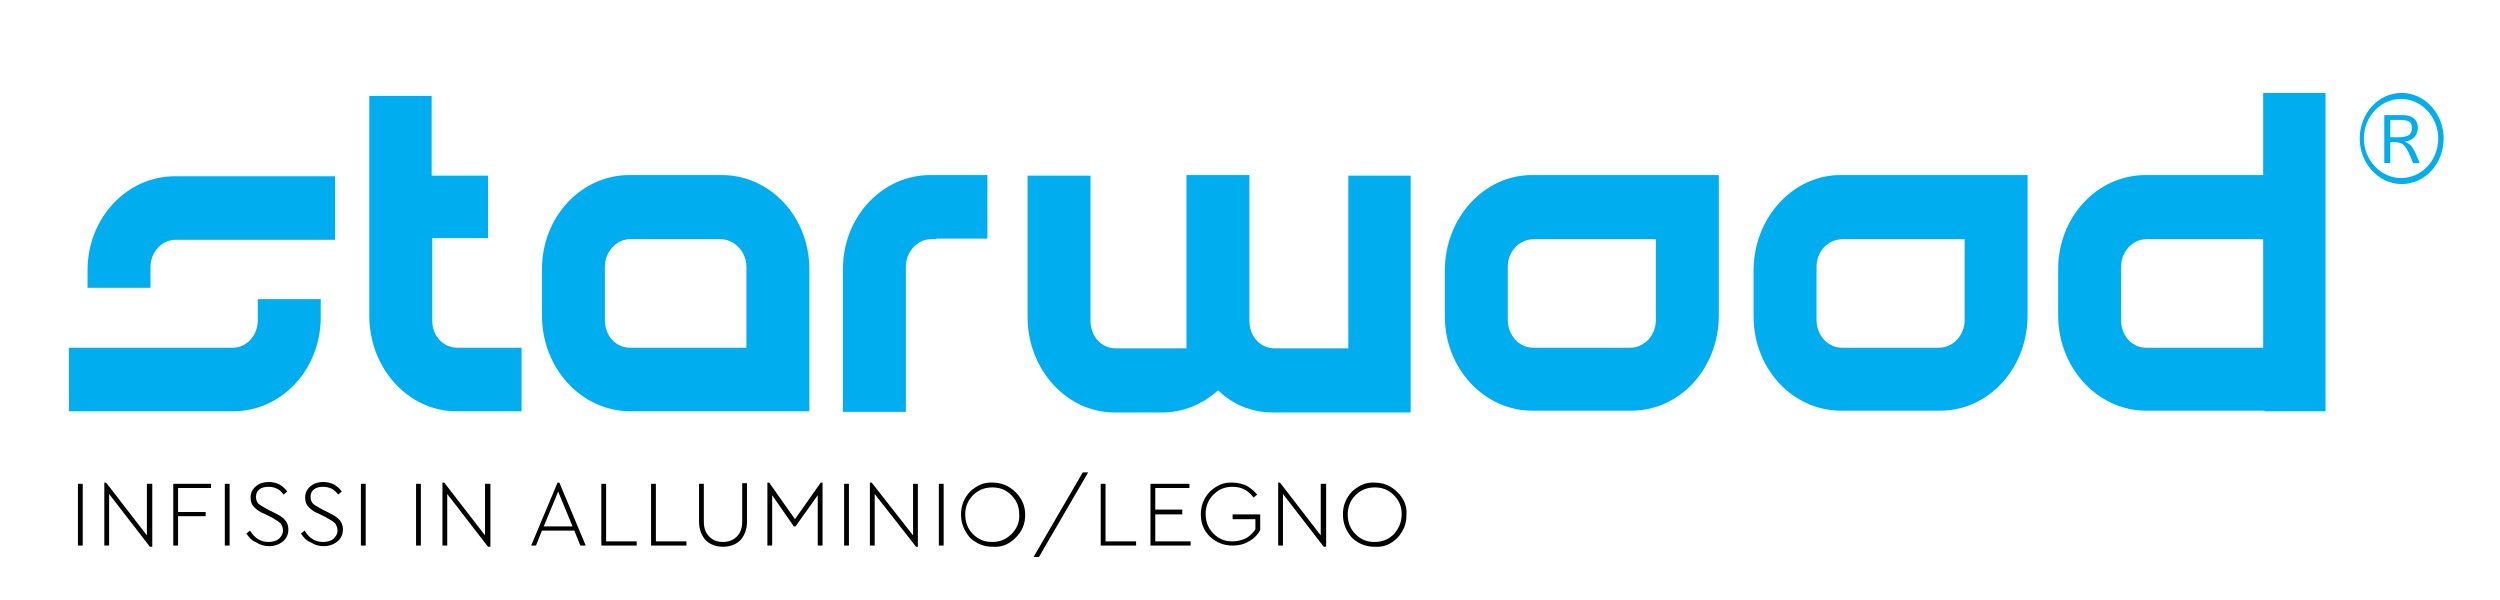 <svg xmlns="http://www.w3.org/2000/svg" xmlns:xlink="http://www.w3.org/1999/xlink" id="Livello_1" x="0px" y="0px" viewBox="0 0 417 100" xml:space="preserve"><path fill="#00AEEF" d="M38.8,58l-27.3,0l0,10.6h27.4c8.1,0,14.6-7,14.6-15.7l0-0.3v-2.7H43v2.7l0,0.8C43,56,41.1,58,38.8,58   M29.3,40l26.6,0l0-10.6H29.2c-8.1,0-14.6,7-14.6,15.7l0,0.2V48h10.5v-2.7l0-0.7C25.1,42,27,40,29.3,40 M72.1,53.5v-4l0-9.8h9.3  V29.3H72l0-13.3H61.6v27.8c0,0.4,0,0.8,0,1.2l0,7.7c0,8.7,6.5,15.9,14.5,15.9H87L87,58H76.3C73.9,58,72.1,56,72.1,53.5 M105.1,58  c-2.4,0-4.2-2-4.2-4.6v-8.9c0-2.5,1.9-4.6,4.2-4.6l15.1,0c2.3,0,4.3,2.1,4.3,4.6v8.9c0,2.5,0,4.6,0,4.6H105.1z M105,68.6H135l0-15.9  l0-7.8c0-8.7-6.5-15.7-14.6-15.7H105c-8.1,0-14.6,7-14.6,15.7l0,7.7C90.4,61.4,96.9,68.5,105,68.6 M156.2,39.8l8.5,0l0-10.6h-9.5  c-8.1,0-14.6,7-14.6,15.7l0,3.4v20.4h10.5l0-18.3l0,1.9l0-5.3l0,2.8l0-5.3c0-2.5,1.9-4.6,4.2-4.6H156.2z M212.3,68.8l23,0l0-15.9  l0-7.8l0-15.8h-10.4l0,15.8l0,8.4l0,4.6h-12.3c-2.4,0-4.2-2-4.2-4.6v-8.4l0-15.9h-10.5l0,15.9l0,8.4l0,4.6h-11.8  c-2.4,0-4.2-2-4.2-4.6l0-8.4V29.3h-10.5l0,23.7l0-0.1c0,8.7,6.5,15.9,14.5,15.9h7.9c3.6,0,6.8-1.4,9.4-3.7  C205.5,67.4,208.7,68.8,212.3,68.8 M276.2,53.4c0,2.5-1.9,4.6-4.3,4.6l-16.2,0c-2.3,0-4.2-2.1-4.2-4.6v-8.9c0-2.5,1.8-4.5,4.2-4.6  l20.5,0c0,0,0,2.1,0,4.6V53.4z M286.7,45.1l0-15.9h-31.2c-8,0-14.5,7.2-14.5,15.9l0,7.7c0,8.7,6.6,15.7,14.6,15.7h16.5  c8.1,0,14.5-7,14.6-15.7L286.7,45.1z M327.7,53.4c0,2.5-1.9,4.6-4.3,4.6l-16.2,0c-2.3,0-4.2-2.1-4.2-4.6v-8.9c0-2.5,1.8-4.5,4.2-4.6  l20.5,0c0,0,0,2.1,0,4.6V53.4z M338.2,45.1l0-15.9H307c-8,0-14.5,7.2-14.5,15.9l0,7.7c0,8.7,6.5,15.7,14.6,15.7h16.5  c8.1,0,14.5-7,14.6-15.7L338.2,45.1z M377.5,39.9l0,18.1H358c-2.4,0-4.2-2-4.2-4.6v-8.9c0-2.5,1.9-4.6,4.2-4.6L377.5,39.9z   M377.7,68.6l10.2,0V15.5h-10.4l0,13.7l-19.6,0c-8.1,0-14.6,7-14.6,15.7l0,7.7c0,8.7,6.5,15.8,14.5,15.9H377.7z M399.9,22.9h-1.2V20  h1.4c1.7,0,2.2,0.3,2.2,1.4C402.3,22.5,401.6,22.9,399.9,22.9 M401.1,23.6L401.1,23.6c1.4-0.1,2.2-1.1,2.2-2.3  c0-1.3-0.9-2.1-2.5-2.1h-3.1v8h1v-3.5h0.4c1.8,0,2.2,0.4,3.4,3.5h1.1C402.5,24.4,402.2,24.1,401.1,23.6 M406.7,23.1  c0,3.7-2.8,6.6-6.2,6.6c-3.4,0-6.2-3-6.2-6.6c0-3.7,2.8-6.6,6.2-6.6C403.9,16.5,406.7,19.5,406.7,23.1 M407.6,23.1  c0-4.2-3.2-7.6-7-7.6c-3.9,0-7,3.4-7,7.6c0,4.2,3.2,7.6,7,7.6C404.5,30.7,407.6,27.3,407.6,23.1"></path><rect x="13" y="80.7" width="0.8" height="10.3"></rect><polygon points="24.5,80.7 25.4,80.7 25.4,91.2 25,91.2 18.2,82.4 18.2,91 17.4,91 17.4,80.5 17.7,80.5 24.5,89.3 "></polygon><polygon points="28.9,91 28.9,80.7 35.2,80.7 35.2,81.4 29.7,81.4 29.7,85.4 34.3,85.4 34.3,86.1 29.7,86.1 29.7,91 "></polygon><rect x="37.5" y="80.7" width="0.8" height="10.3"></rect><path d="M41.1,89l0.6-0.5c0.8,1.3,1.8,1.9,3.1,1.9c0.7,0,1.3-0.2,1.7-0.5c0.4-0.4,0.7-0.8,0.7-1.4c0-0.5-0.2-0.9-0.4-1.2  c-0.3-0.3-0.8-0.6-1.5-1l-1.2-0.6c-0.8-0.3-1.3-0.7-1.7-1.1c-0.4-0.4-0.6-0.9-0.6-1.6c0-0.8,0.3-1.4,0.9-1.9  c0.6-0.5,1.3-0.7,2.1-0.7c0.6,0,1.2,0.1,1.8,0.4c0.5,0.3,1,0.7,1.3,1.2l-0.6,0.5c-0.6-0.9-1.5-1.3-2.5-1.3c-0.6,0-1.1,0.1-1.5,0.4  c-0.4,0.3-0.6,0.7-0.6,1.3c0,0.5,0.2,0.9,0.4,1.1c0.2,0.2,0.7,0.5,1.4,0.9l1.2,0.6c0.8,0.4,1.5,0.8,1.8,1.2c0.4,0.4,0.6,1,0.6,1.6  c0,0.8-0.3,1.5-0.9,2c-0.6,0.5-1.4,0.8-2.3,0.8c-0.8,0-1.5-0.2-2.1-0.6C42,90.2,41.5,89.6,41.1,89"></path><path d="M50.2,89l0.6-0.5c0.8,1.3,1.8,1.9,3.1,1.9c0.7,0,1.3-0.2,1.7-0.5c0.4-0.4,0.7-0.8,0.7-1.4c0-0.5-0.2-0.9-0.4-1.2  c-0.3-0.3-0.8-0.6-1.5-1l-1.2-0.6c-0.8-0.3-1.3-0.7-1.7-1.1c-0.4-0.4-0.6-0.9-0.6-1.6c0-0.8,0.3-1.4,0.9-1.9  c0.6-0.5,1.3-0.7,2.1-0.7c0.6,0,1.2,0.1,1.8,0.4c0.5,0.3,1,0.7,1.3,1.2l-0.6,0.5c-0.6-0.9-1.5-1.3-2.5-1.3c-0.6,0-1.1,0.1-1.5,0.4  c-0.4,0.3-0.6,0.7-0.6,1.3c0,0.5,0.2,0.9,0.4,1.1c0.2,0.2,0.7,0.5,1.4,0.9l1.2,0.6c0.8,0.4,1.5,0.8,1.8,1.2c0.4,0.4,0.6,1,0.6,1.6  c0,0.8-0.3,1.5-0.9,2c-0.6,0.5-1.4,0.8-2.3,0.8c-0.8,0-1.5-0.2-2.1-0.6C51.1,90.2,50.6,89.6,50.2,89"></path><rect x="60.2" y="80.7" width="0.8" height="10.3"></rect><rect x="69.4" y="80.7" width="0.8" height="10.3"></rect><polygon points="80.9,80.7 81.8,80.7 81.8,91.2 81.4,91.2 74.6,82.4 74.6,91 73.8,91 73.8,80.5 74.1,80.5 80.9,89.3 "></polygon><path d="M96.8,91l-1-2.5h-5.4l-1,2.5h-0.8l4.4-10.5h0.3L97.7,91H96.8z M93.1,82l-2.4,5.8h4.8L93.1,82z"></path><polygon points="100.3,91 100.3,80.7 101.1,80.7 101.1,90.3 106.2,90.3 106.2,91 "></polygon><polygon points="108.6,91 108.6,80.7 109.4,80.7 109.4,90.3 114.5,90.3 114.5,91 "></polygon><path d="M116.6,87v-6.3h0.8V87c0,1.1,0.3,1.9,0.9,2.5c0.6,0.6,1.3,0.9,2.3,0.9c0.9,0,1.7-0.3,2.3-0.9c0.6-0.6,0.9-1.4,0.9-2.5v-6.4  h0.8V87c0,1.3-0.4,2.3-1.1,3.1c-0.7,0.7-1.7,1.1-2.9,1.1c-1.2,0-2.2-0.4-2.9-1.1C117,89.3,116.6,88.3,116.6,87"></path><polygon points="136.9,80.5 137.2,80.5 137.2,91 136.4,91 136.4,82.6 132.7,87.8 132.4,87.8 128.8,82.6 128.8,91 128,91 128,80.5   128.3,80.5 132.6,86.6 "></polygon><rect x="140.8" y="80.7" width="0.8" height="10.3"></rect><polygon points="152.3,80.7 153.1,80.7 153.1,91.2 152.8,91.2 145.9,82.4 145.9,91 145.1,91 145.1,80.5 145.4,80.5 152.3,89.3 "></polygon><rect x="156.6" y="80.7" width="0.8" height="10.3"></rect><path d="M160.3,85.8c0-1.5,0.5-2.7,1.5-3.8c1.1-1,2.3-1.6,3.8-1.5c1.4,0,2.7,0.5,3.8,1.6c1.1,1.1,1.6,2.3,1.6,3.8  c0,1.5-0.5,2.7-1.6,3.8c-1.1,1.1-2.3,1.6-3.8,1.5c-1.5,0-2.7-0.5-3.8-1.5C160.8,88.5,160.3,87.3,160.3,85.8 M170,85.8  c0-1.3-0.4-2.3-1.3-3.2c-0.9-0.9-1.9-1.3-3.2-1.3c-1.2,0-2.3,0.4-3.2,1.3c-0.9,0.9-1.3,2-1.3,3.2c0,1.3,0.4,2.4,1.3,3.3  c0.9,0.9,1.9,1.3,3.2,1.3c1.2,0,2.3-0.4,3.2-1.3C169.6,88.2,170.1,87.1,170,85.8"></path><polygon points="172.4,92.9 180.6,78.8 181.5,78.8 173.3,92.9 "></polygon><polygon points="183.6,91 183.6,80.7 184.4,80.7 184.4,90.3 189.5,90.3 189.5,91 "></polygon><polygon points="191.9,91 191.9,80.7 198.4,80.7 198.4,81.4 192.7,81.4 192.7,85 197.2,85 197.2,85.8 192.7,85.8 192.7,90.3   198.6,90.3 198.6,91 "></polygon><path d="M200.3,85.8c0-1.5,0.5-2.7,1.5-3.8c1.1-1,2.3-1.6,3.8-1.5c0.8,0,1.6,0.2,2.3,0.5c0.7,0.4,1.3,0.9,1.8,1.5l-0.6,0.5  c-0.9-1.2-2-1.8-3.5-1.8c-1.3,0-2.3,0.4-3.2,1.3c-0.9,0.9-1.3,2-1.3,3.2c0,1.3,0.4,2.4,1.3,3.3c0.9,0.9,1.9,1.3,3.2,1.3  c0.8,0,1.5-0.2,2.2-0.5c0.7-0.4,1.2-0.9,1.6-1.5v-1.7h-3.8v-0.8h4.6v2.6c-0.4,0.8-1.1,1.5-1.9,1.9c-0.8,0.5-1.7,0.7-2.7,0.7  c-1.5,0-2.7-0.5-3.8-1.5C200.8,88.5,200.3,87.3,200.3,85.8"></path><polygon points="220.3,80.7 221.2,80.7 221.2,91.2 220.8,91.2 214,82.4 214,91 213.2,91 213.2,80.5 213.5,80.5 220.3,89.3 "></polygon><path d="M224,85.8c0-1.5,0.5-2.7,1.5-3.8c1.1-1,2.3-1.6,3.8-1.5c1.4,0,2.7,0.5,3.8,1.6c1.1,1.1,1.6,2.3,1.5,3.8  c0,1.5-0.5,2.7-1.5,3.8c-1.1,1.1-2.3,1.6-3.8,1.5c-1.5,0-2.7-0.5-3.8-1.5C224.5,88.5,224,87.3,224,85.8 M233.8,85.8  c0-1.3-0.4-2.3-1.3-3.2c-0.9-0.9-1.9-1.3-3.2-1.3c-1.2,0-2.3,0.4-3.2,1.3c-0.9,0.9-1.3,2-1.3,3.2c0,1.3,0.4,2.4,1.3,3.3  c0.9,0.9,1.9,1.3,3.2,1.3c1.2,0,2.3-0.4,3.2-1.3C233.3,88.2,233.8,87.1,233.8,85.8"></path></svg>